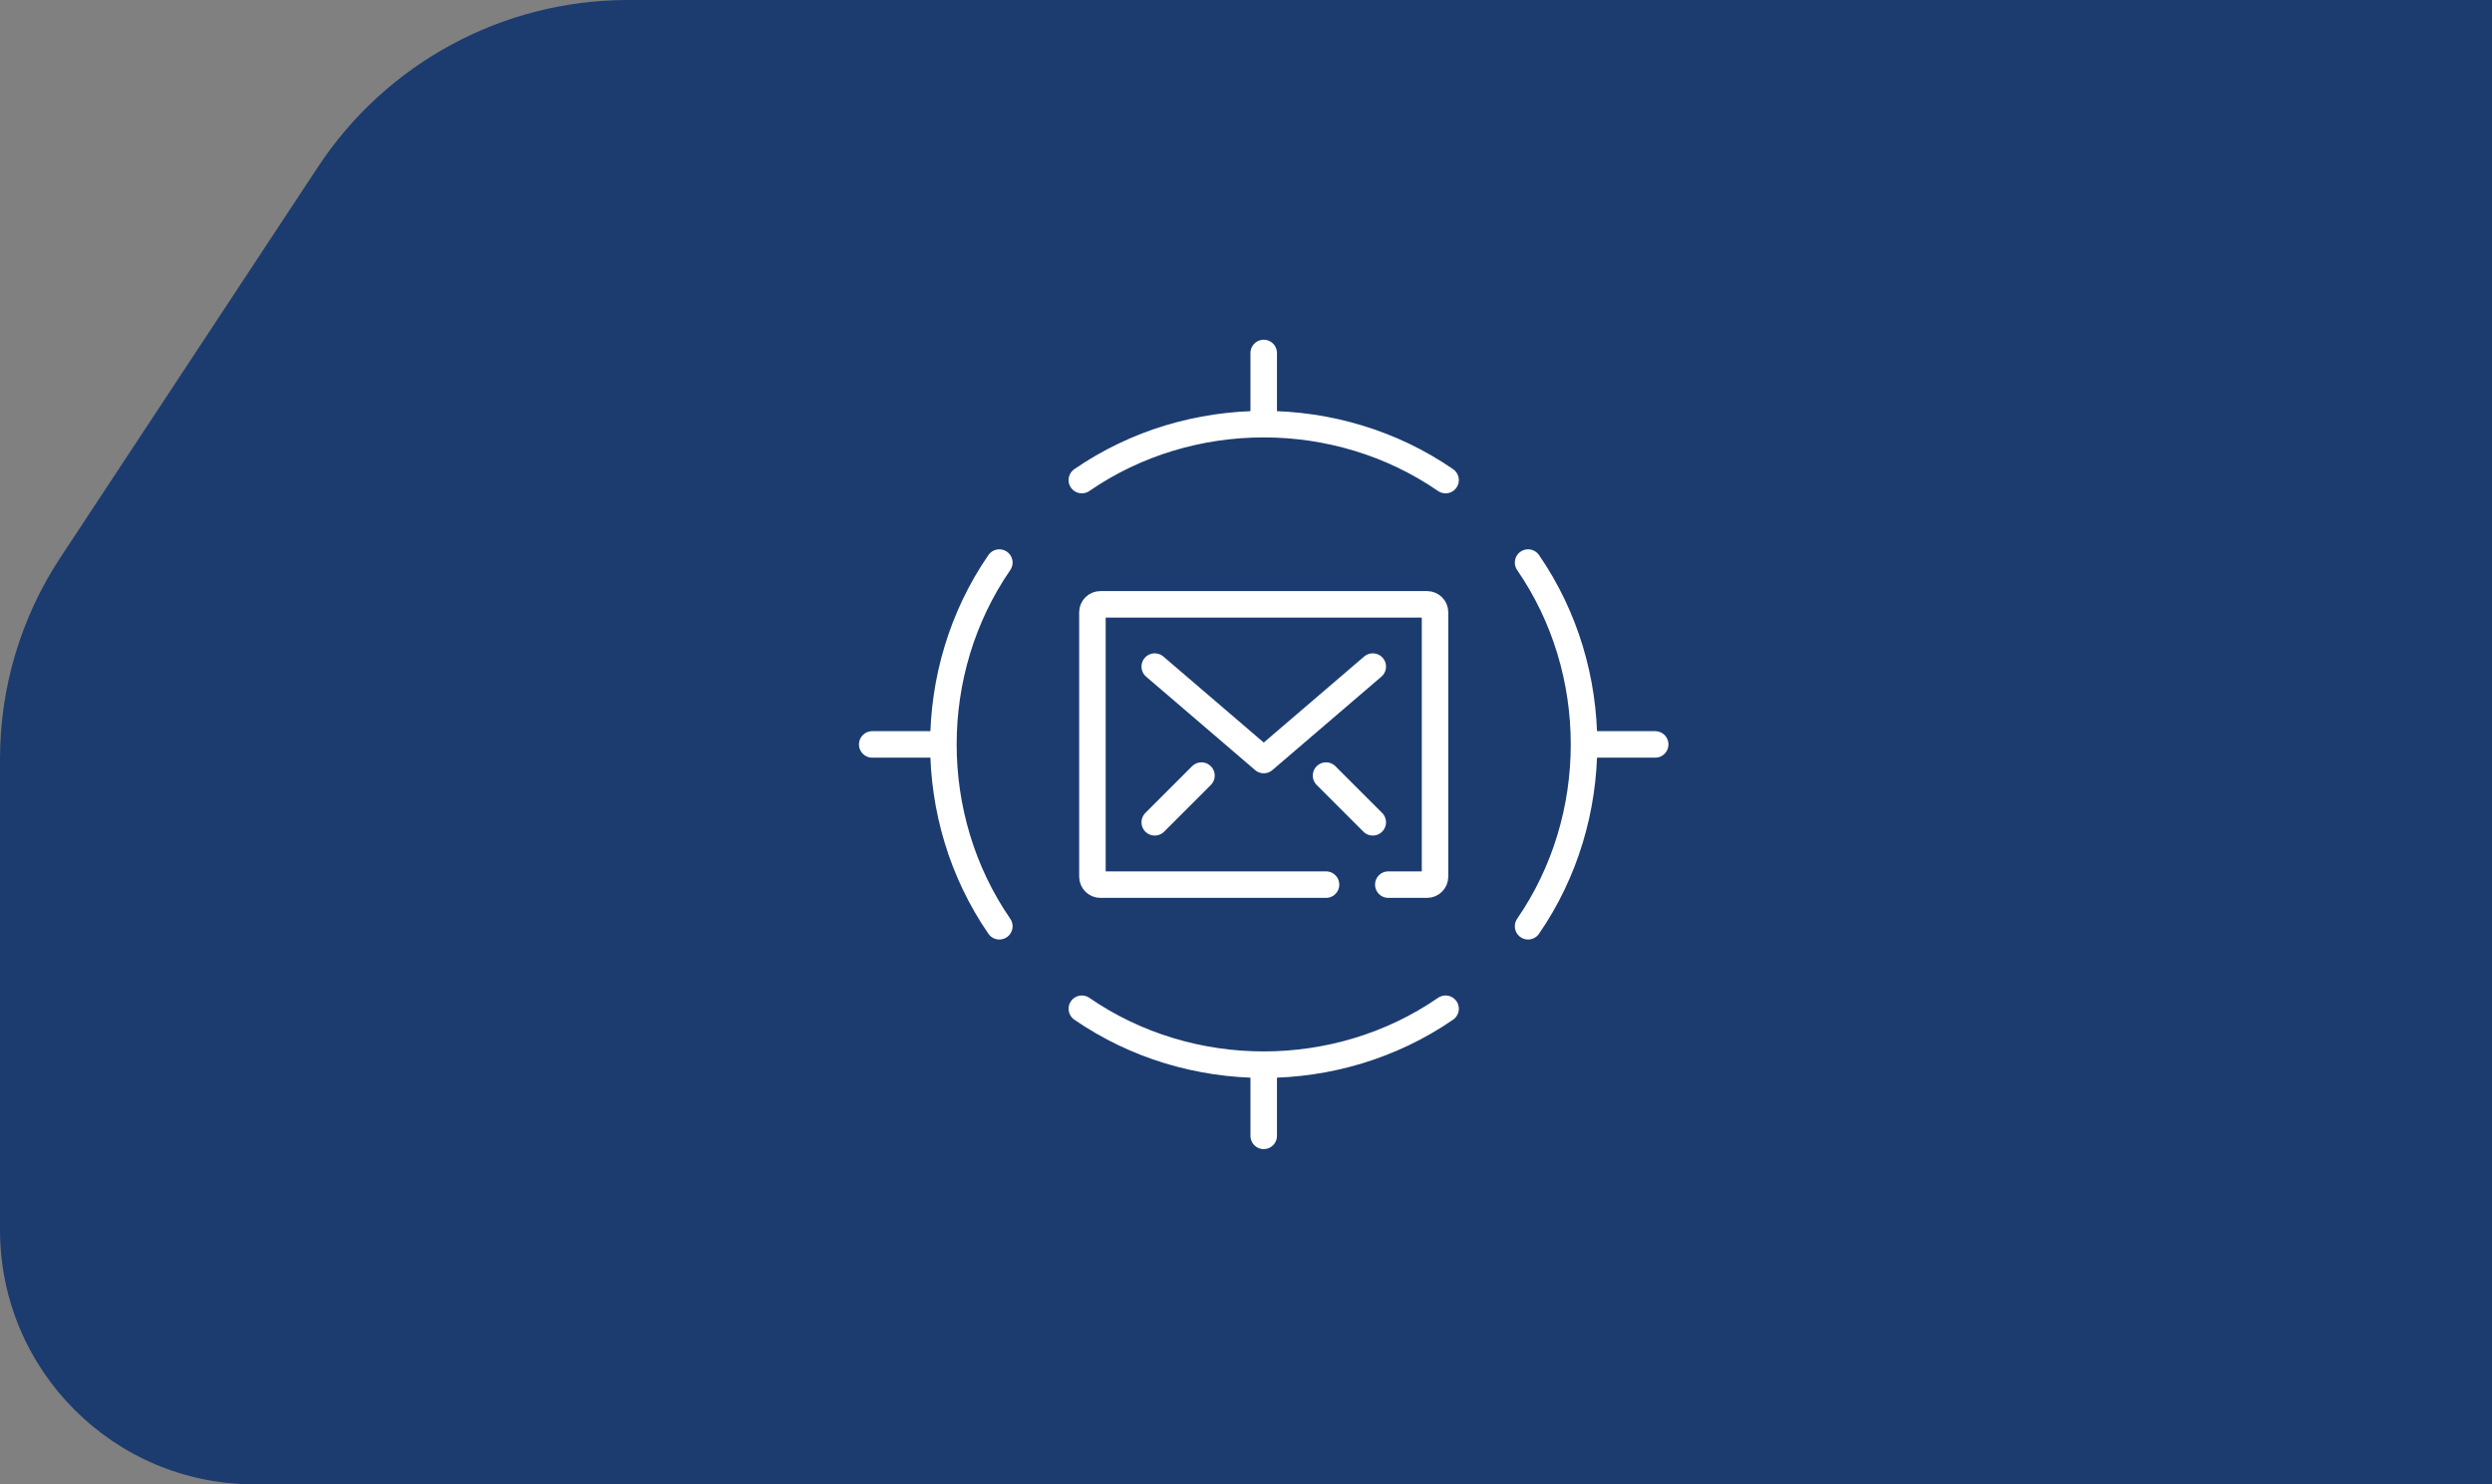 <svg width="470" height="280" viewBox="0 0 470 280" fill="none" xmlns="http://www.w3.org/2000/svg">
<rect x="0" y="0" width="470" height="280" fill="#808080" stroke="none"/>
<path d="M0 143.141C0 129.638 3.962 116.431 11.396 105.158L59.986 31.466C72.939 11.822 94.895 0 118.426 0H472V280H48C21.49 280 0 258.51 0 232V143.141Z" fill="#1C3C70"/>
<path d="M188.478 174.723C174.412 154.316 174.412 126.528 188.478 106.12M204.038 190.284C224.446 204.35 252.234 204.35 272.641 190.284M288.202 174.723C302.267 154.316 302.267 126.528 288.202 106.12M272.641 90.56C252.234 76.494 224.446 76.494 204.038 90.56M177.929 140.422H164.504M298.751 140.422H312.176M238.34 200.833V214.258M238.34 80.011V66.586" stroke="white" stroke-width="5" stroke-linecap="round" stroke-linejoin="round"/>
<path d="M250.092 166.868H207.535C206.707 166.868 206.035 166.196 206.035 165.368V115.5C206.035 114.672 206.707 114 207.535 114H269.151C269.98 114 270.651 114.672 270.651 115.5V165.368C270.651 166.196 269.98 166.868 269.151 166.868H261.84" stroke="white" stroke-width="5" stroke-linecap="round" stroke-linejoin="round"/>
<path d="M217.789 155.113L226.6 146.302M250.097 146.302L258.908 155.113M217.789 125.742L238.349 143.365L258.908 125.742" stroke="white" stroke-width="5" stroke-linecap="round" stroke-linejoin="round"/>
</svg>

